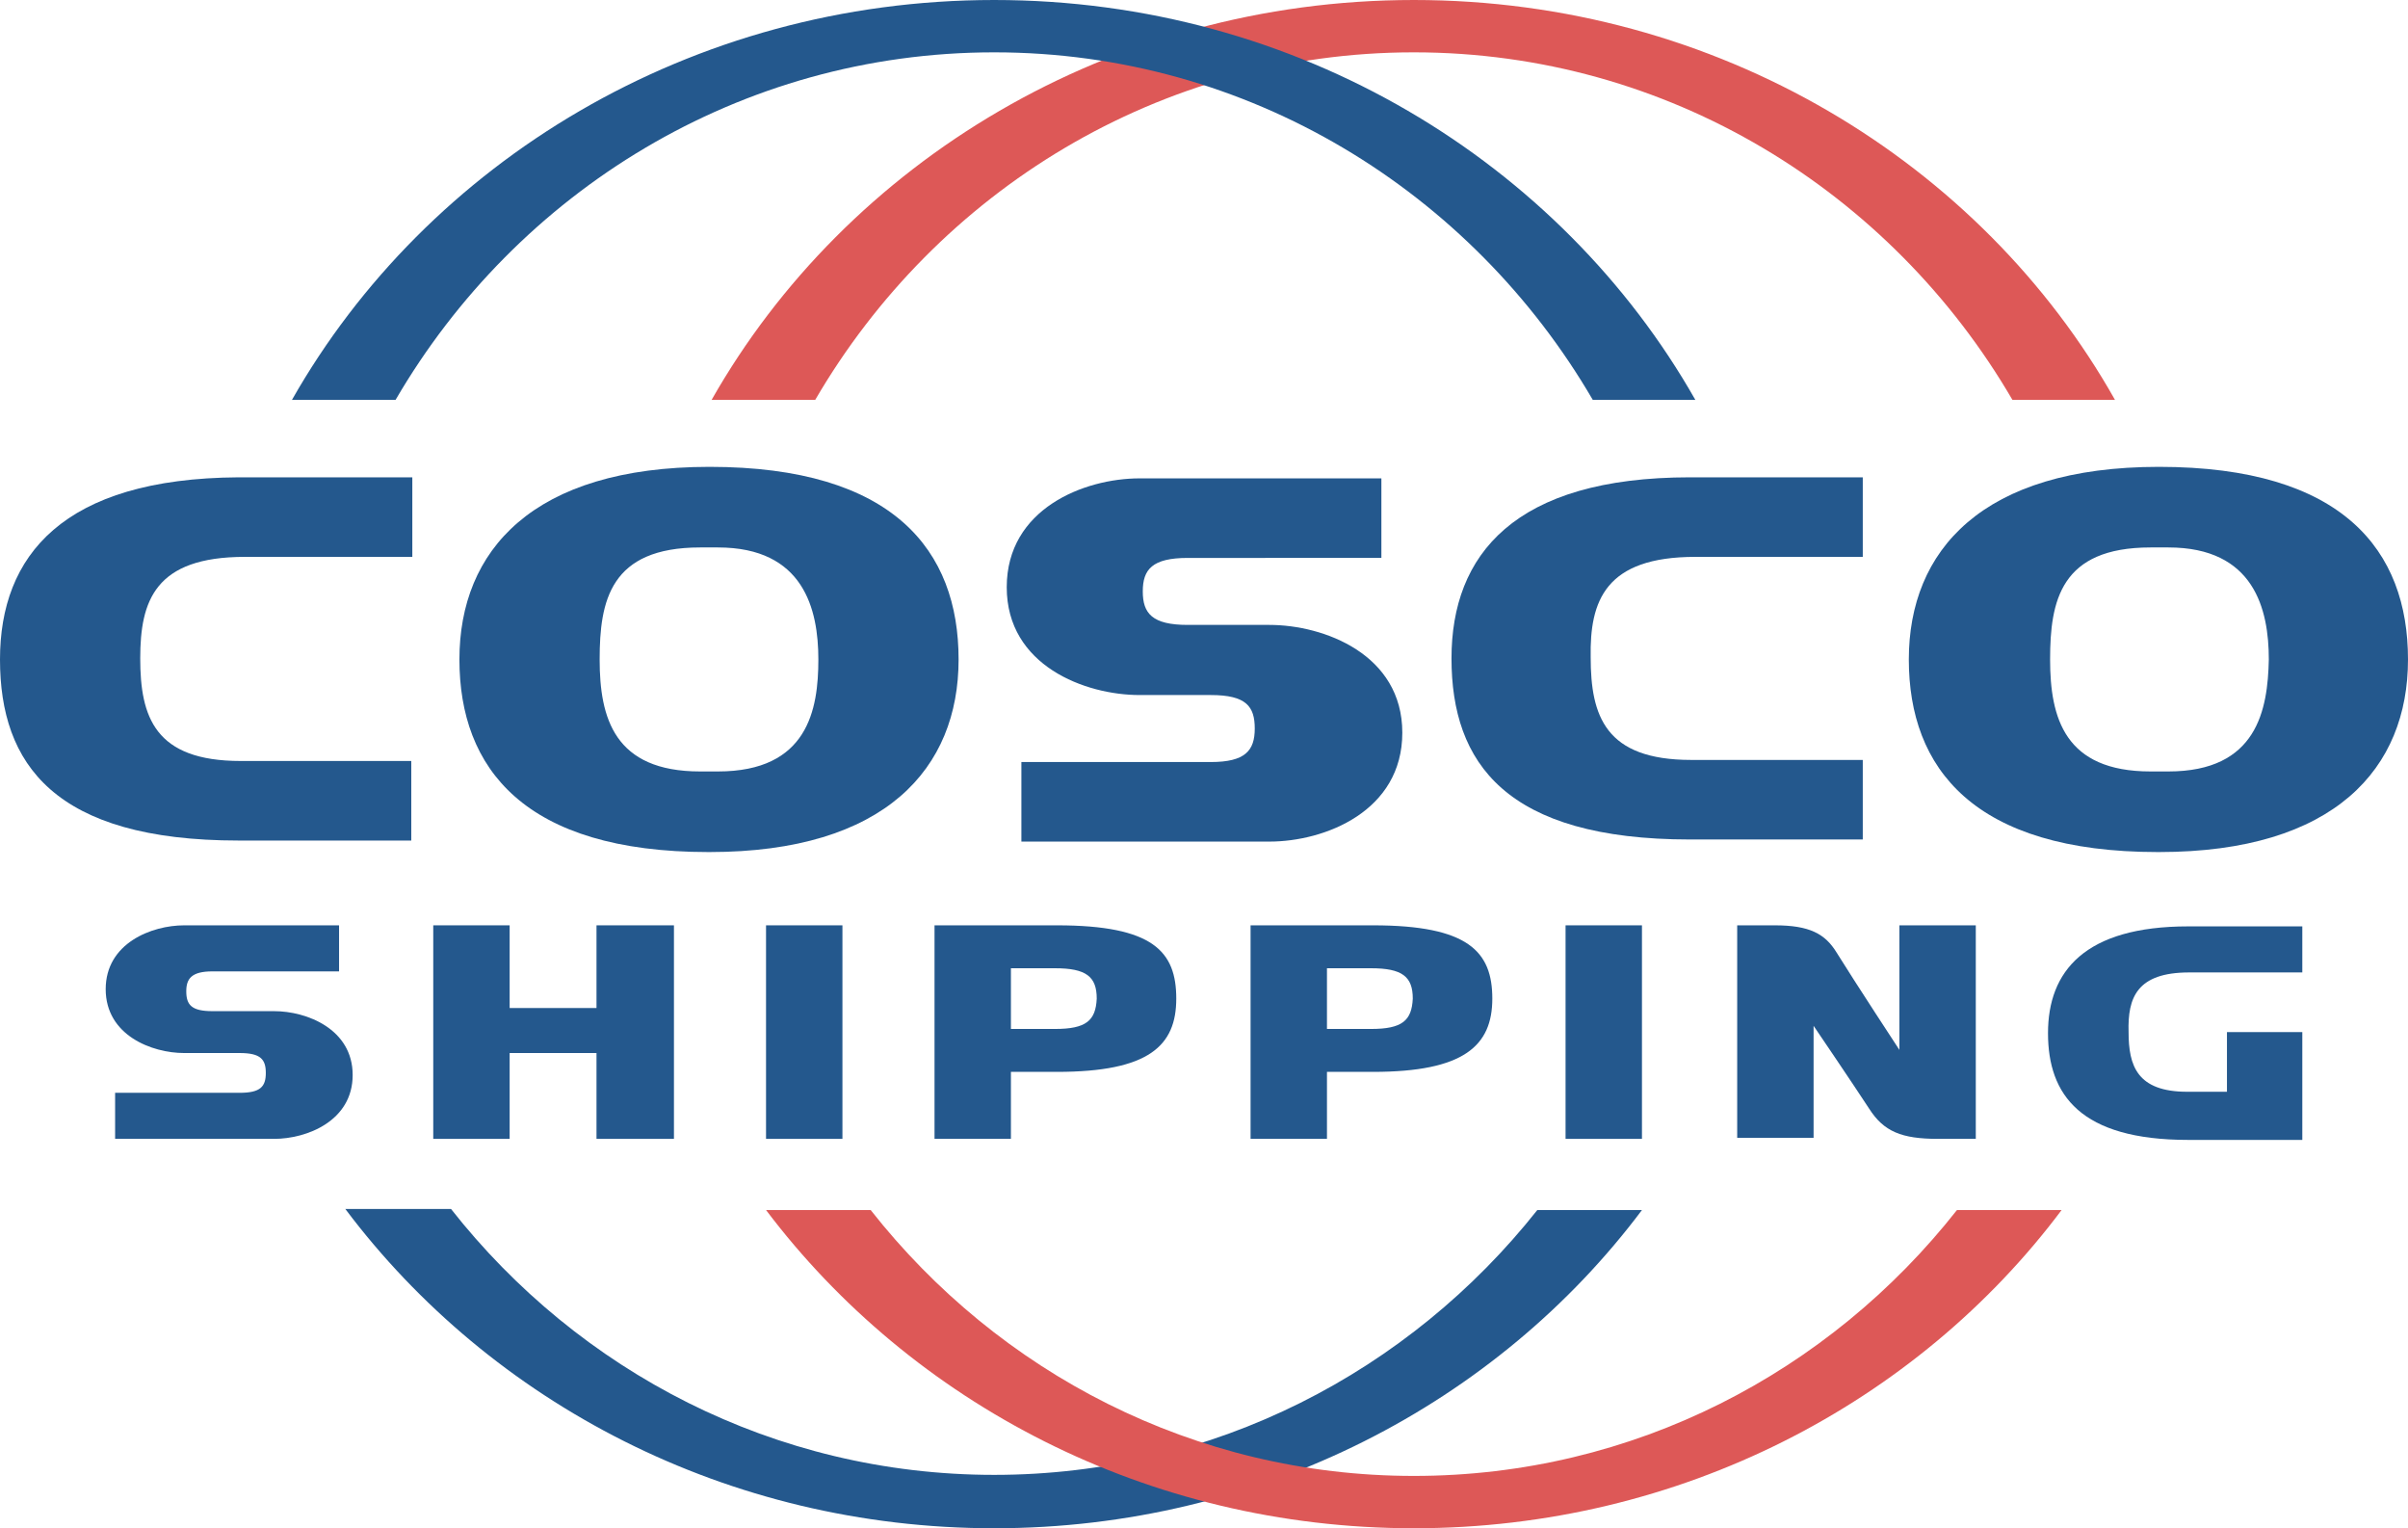 <?xml version="1.0" encoding="utf-8"?>
<!-- Generator: Adobe Illustrator 25.1.0, SVG Export Plug-In . SVG Version: 6.00 Build 0)  -->
<svg version="1.1" id="Laag_1" xmlns="http://www.w3.org/2000/svg" xmlns:xlink="http://www.w3.org/1999/xlink" x="0px" y="0px"
	 viewBox="0 0 230.1 146" style="enable-background:new 0 0 230.1 146;" xml:space="preserve">
<style type="text/css">
	.st0{fill:#24588D;}
	.st1{fill:#DD5857;}
</style>
<g>
	<path class="st0" d="M162,53.2h16v-7.6h-16.5c-16.8,0-22.8,7.4-22.8,17.3c0,10,5.2,17.3,22.8,17.3h16.5v-7.6h-16.4
		c-8.2,0-9.6-4.2-9.6-9.8C151.9,57.4,153.4,53.2,162,53.2"/>
	<path class="st0" d="M206.3,44.6L206.3,44.6c-16.9,0-23.9,8-23.9,18.4c0,10.4,6.2,18.4,23.8,18.4h0.1c16.8,0,23.8-8,23.8-18.4
		C230.1,52.6,223.9,44.6,206.3,44.6 M207.2,73.7h-1.7c-8.2,0-9.6-5.1-9.6-10.7c0-5.6,1-10.7,9.6-10.7h1.7c8.2,0,9.6,5.9,9.6,10.7
		C216.7,67.8,215.7,73.7,207.2,73.7"/>
	<path class="st0" d="M23.4,53.2h16v-7.6H22.8C6,45.7,0,53.1,0,63c0,10,5.2,17.3,22.8,17.3h16.5v-7.6H23c-8.2,0-9.6-4.2-9.6-9.8
		C13.4,57.4,14.8,53.2,23.4,53.2"/>
	<path class="st0" d="M67.8,44.6L67.8,44.6c-16.9,0-23.9,8-23.9,18.4c0,10.4,6.2,18.4,23.8,18.4h0.1c16.8,0,23.8-8,23.8-18.4
		C91.6,52.6,85.4,44.6,67.8,44.6 M68.6,73.7h-1.7c-8.2,0-9.6-5.1-9.6-10.7c0-5.6,1-10.7,9.6-10.7h1.7c8.2,0,9.6,5.9,9.6,10.7
		C78.2,67.8,77.2,73.7,68.6,73.7"/>
	<path class="st0" d="M115.7,66.4c3.4,0,4.2,1.1,4.2,3.2c0,2.1-0.9,3.2-4.2,3.2H97.6v7.6h23.7c5.3,0,12.7-2.9,12.7-10.4
		c0-7.5-7.5-10.3-12.7-10.3h-7.8c-3.4,0-4.3-1.1-4.3-3.2c0-2.1,0.9-3.2,4.3-3.2H132v-7.6h-23.1c-5.3,0-12.7,2.9-12.7,10.4
		s7.5,10.3,12.7,10.3H115.7z"/>
</g>
<g>
	<path class="st0" d="M22.9,100.6c2,0,2.5,0.6,2.5,1.9c0,1.3-0.5,1.9-2.5,1.9H11v4.4h15.2c3.1,0,7.5-1.7,7.5-6.1
		c0-4.4-4.4-6.1-7.5-6.1h-5.9c-2,0-2.5-0.6-2.5-1.9c0-1.2,0.5-1.9,2.5-1.9h12.1v-4.4H17.6c-3.1,0-7.5,1.7-7.5,6.1
		c0,4.4,4.4,6.1,7.5,6.1H22.9z"/>
	<path class="st0" d="M188.8,88.4v20.4h-3.6c-3.5,0-5.2-0.7-6.6-2.9c-1.7-2.6-5.3-7.9-5.3-7.9v10.7H166V88.4h3.6
		c3.3,0,4.8,0.8,5.9,2.6c1.8,2.9,6,9.3,6,9.3V88.4H188.8z"/>
	<path class="st0" d="M131.2,88.4h-11.7v20.4h7.3v-6.4h4.4c8.7,0,11.4-2.5,11.4-7C142.6,90.9,140.3,88.4,131.2,88.4 M131,98.3h-4.2
		v-5.8h4.2c3,0,4,0.8,4,2.9C134.9,97.5,134,98.3,131,98.3"/>
	<path class="st0" d="M101,88.4H89.3v20.4h7.3v-6.4h4.4c8.8,0,11.4-2.5,11.4-7C112.4,90.9,110.2,88.4,101,88.4 M100.8,98.3h-4.2
		v-5.8h4.2c3,0,4,0.8,4,2.9C104.7,97.5,103.8,98.3,100.8,98.3"/>
	<rect x="149.6" y="88.4" class="st0" width="7.3" height="20.4"/>
	<rect x="73.2" y="88.4" class="st0" width="7.3" height="20.4"/>
	<polygon class="st0" points="57,88.4 57,96.3 48.7,96.3 48.7,88.4 41.4,88.4 41.4,108.8 48.7,108.8 48.7,100.6 57,100.6 57,108.8 
		64.4,108.8 64.4,88.4 	"/>
	<path class="st0" d="M209.2,92.9H220v-4.4h-10.9c-9.9,0-13.4,4.3-13.4,10.2c0,5.9,3.1,10.2,13.4,10.2H220V98.6h-7.2v5.7h-3.8
		c-4.8,0-5.6-2.5-5.6-5.7C203.3,95.3,204.2,92.9,209.2,92.9"/>
</g>
<path class="st0" d="M146.9,115.6C134.7,131,116,140.9,95,140.9c-21,0-39.7-9.9-51.9-25.4H33C46.9,134,69.5,146,95,146
	c25.5,0,48.1-12,61.9-30.4H146.9z"/>
<path class="st1" d="M187,115.6c-12.2,15.5-30.9,25.4-51.9,25.4c-21,0-39.7-9.9-51.9-25.4h-10C87.1,134,109.6,146,135.1,146
	c25.5,0,48.1-12,61.9-30.4H187z"/>
<path class="st1" d="M77.9,38.2C89.5,18.3,110.8,5,135.1,5c24.3,0,45.6,13.3,57.2,33.2h9.8C189.3,15.5,164.1,0,135.1,0
	c-29,0-54.2,15.5-67.1,38.2H77.9z"/>
<path class="st0" d="M37.8,38.2C49.4,18.3,70.7,5,95,5c24.3,0,45.6,13.3,57.2,33.2h9.8C149.1,15.5,124,0,95,0
	C66,0,40.8,15.5,27.9,38.2H37.8z"/>
</svg>
